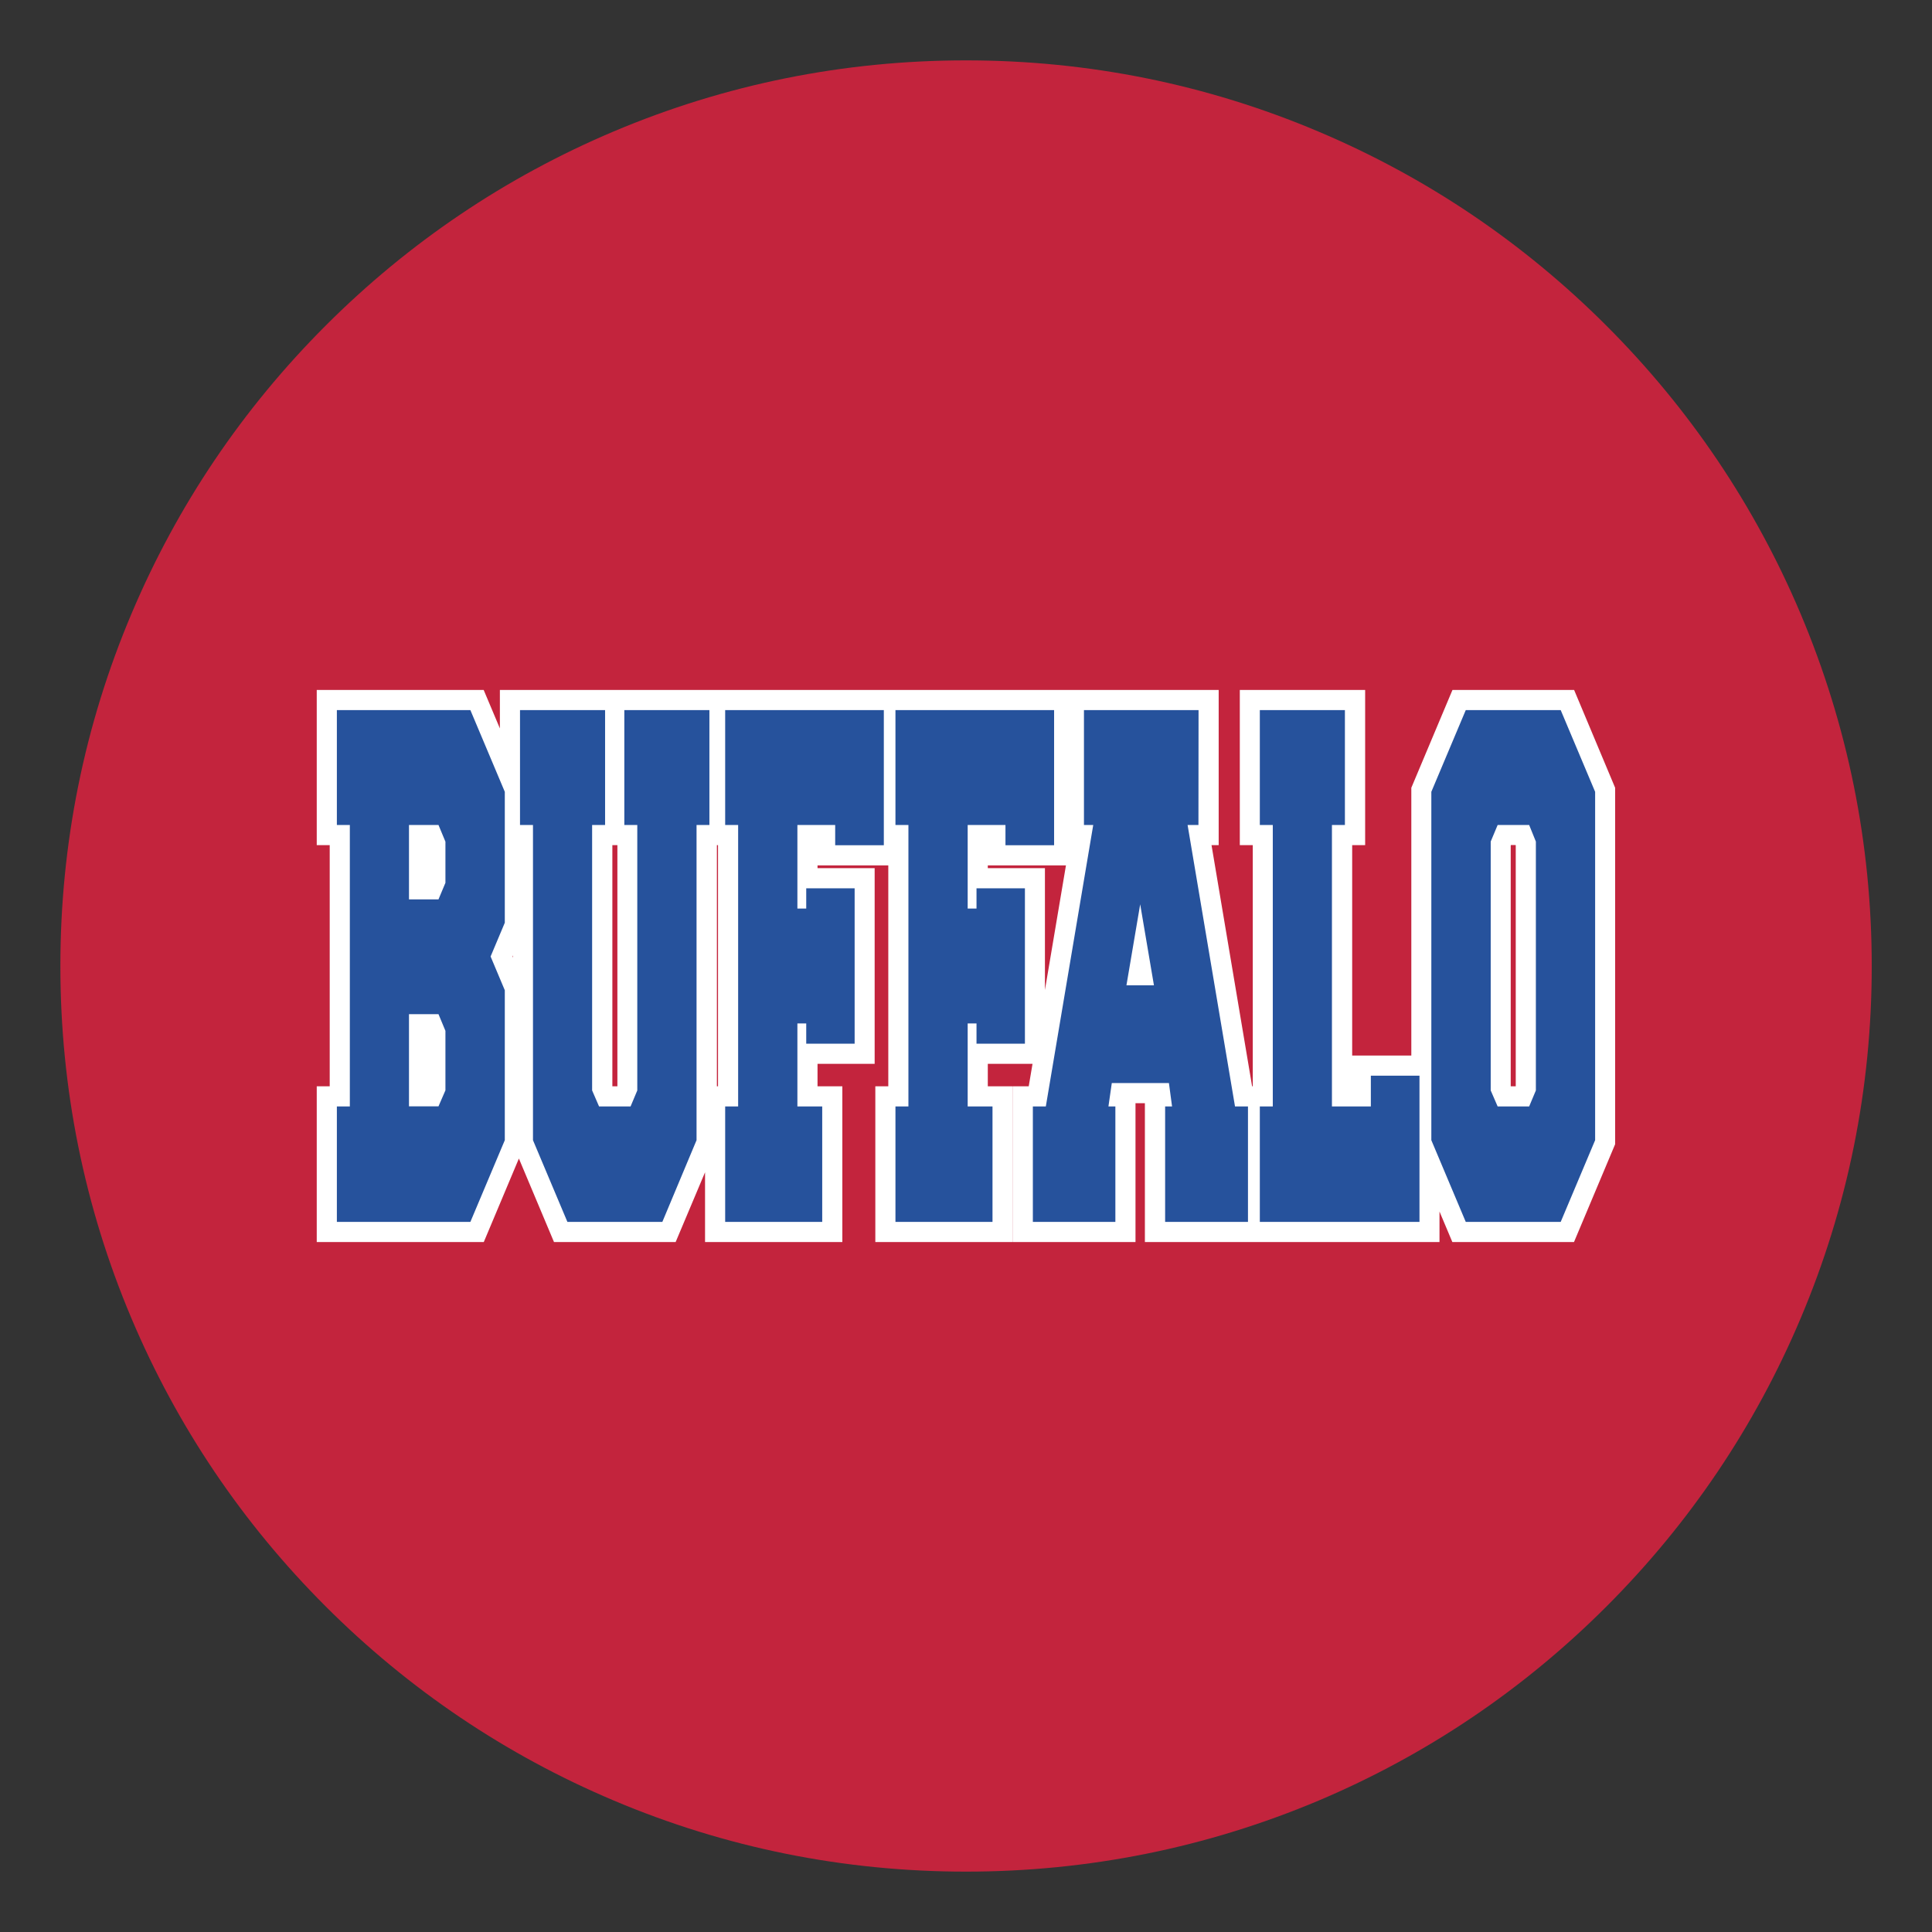 <?xml version="1.0" encoding="UTF-8"?>
<!-- Generator: Adobe Illustrator 27.7.0, SVG Export Plug-In . SVG Version: 6.00 Build 0)  -->
<svg xmlns="http://www.w3.org/2000/svg" xmlns:xlink="http://www.w3.org/1999/xlink" version="1.1" id="Layer_1" x="0px" y="0px" width="1728px" height="1728px" viewBox="0 0 1728 1728" style="enable-background:new 0 0 1728 1728;" xml:space="preserve">
<rect x="0" y="0" width="1728" height="1728" fill="#333333" stroke="none"/>
<style type="text/css">
	.st0{fill:#C3243D;}
	.st1{fill:#FFFFFF;}
	.st2{fill:#26529C;}
</style>
<path class="st0" d="M864,1674c-109.3,0-215.4-21.4-315.3-63.7c-96.5-40.8-183.1-99.2-257.5-173.6c-74.4-74.4-132.8-161-173.6-257.5  C75.4,1079.4,54,973.3,54,864c0-109.3,21.4-215.4,63.7-315.3c40.8-96.5,99.2-183.1,173.6-257.5s161-132.8,257.5-173.6  C648.6,75.4,754.7,54,864,54c109.3,0,215.4,21.4,315.3,63.7c96.5,40.8,183.1,99.2,257.5,173.6c74.4,74.4,132.8,161,173.6,257.5  c42.2,99.9,63.7,205.9,63.7,315.3c0,109.3-21.4,215.4-63.7,315.3c-40.8,96.5-99.2,183.1-173.6,257.5  c-74.4,74.4-161,132.8-257.5,173.6C1079.4,1652.6,973.3,1674,864,1674z"></path>
<path class="st1" d="M1407.9,617.1h-108.8l-36.8,87.5v239.5h-52.9V755.9h11.6V617.1h-112.1v138.8h11.6v215.7h-0.6l-36.3-215.7h6.4  V617.1H960.8h-9.4H808.5h-25.6H652.8h-22.1H447.1v34.4l-14.5-34.4H283.3v138.8h11.6v215.7h-11.6v139.3h149.4l31.4-74.7l31.4,74.7  h108.8l26.3-62.4v62.4h122.8V971.6h-22.2v-20.1h51.1v-175h-51.1V774h63.3v197.6h-11.6v139.3h122.8V971.6h-22.2v-20.1h40l-3.4,20.1  h-14.3v139.3h109.8V986.7h8.4v124.2h84.7h25.4h153.4v-27.3l11.5,27.3h108.8l36.8-87.5V704.6L1407.9,617.1z M458.7,854.5v2l-0.4-1  L458.7,854.5z M552.2,971.6h-4.5v-0.1V755.9h4.5V971.6z M642.2,971.6h-1V755.9h1V971.6z M883.5,776.5V774h69.9l-18.8,111.5v-109  H883.5z M1355.7,971.6h-4.5v-0.1V756.3l0.2-0.5h4.2l0.1,0.4L1355.7,971.6L1355.7,971.6z"></path>
<g>
	<path class="st2" d="M451.5,1019.8l-30.8,73.1H301.3V989.6h11.6V737.9h-11.6V635.1h119.4l30.8,73.1v117.1l-12.7,30.2l12.7,30.2   L451.5,1019.8L451.5,1019.8z M392.2,737.9h-26.4v66.5h26.4l6.2-14.8v-36.8L392.2,737.9z M392.2,907.1h-26.4v82.4h26.4l6.2-14.3V922   L392.2,907.1z"></path>
	<path class="st2" d="M592.4,1092.9h-84.9l-30.8-73.1V737.9h-11.6V635.1h76.1v102.8h-11.6v237.4l6.2,14.3h28.2l6-14.3V737.9h-11.6   V635.1h76.1v102.8H623v281.9L592.4,1092.9z"></path>
	<path class="st2" d="M713.2,915.4v74.2h22.2v103.3h-86.8V989.6h11.6V737.9h-11.6V635.1h141.9V756H747v-18.1h-33.8v74.7h7.9v-18.1   h43.3v139h-43.3v-18.1L713.2,915.4L713.2,915.4z"></path>
	<path class="st2" d="M865.5,915.4v74.2h22.2v103.3h-86.8V989.6h11.6V737.9h-11.6V635.1h141.9V756h-43.5v-18.1h-33.8v74.7h7.9v-18.1   h43.3v139h-43.3v-18.1L865.5,915.4L865.5,915.4z"></path>
	<path class="st2" d="M1071.9,737.9h-9.7l42.4,251.7h11.6v103.3h-74.1V989.6h6.2l-2.8-20.9h-51.1l-3,20.9h6.2v103.3h-73.8V989.6   h11.6l42.4-251.7h-8.3V635.1H1072L1071.9,737.9L1071.9,737.9z M1032.1,881.3l-12.3-72.5l-12.3,72.5H1032.1z"></path>
	<path class="st2" d="M1191.4,989.6h34.7v-27.5h43.5v130.8h-142.8V989.6h11.6V737.9h-11.6V635.1h76.1v102.8h-11.6v251.7H1191.4z"></path>
	<path class="st2" d="M1311,635.1h84.9l30.8,73.1v311.6l-30.8,73.1H1311l-30.8-73.1V708.2L1311,635.1z M1367.7,737.9h-28.2   l-6.2,14.8v222.6l6.2,14.3h28.2l6-14.3V752.7L1367.7,737.9z"></path>
</g>
</svg>
